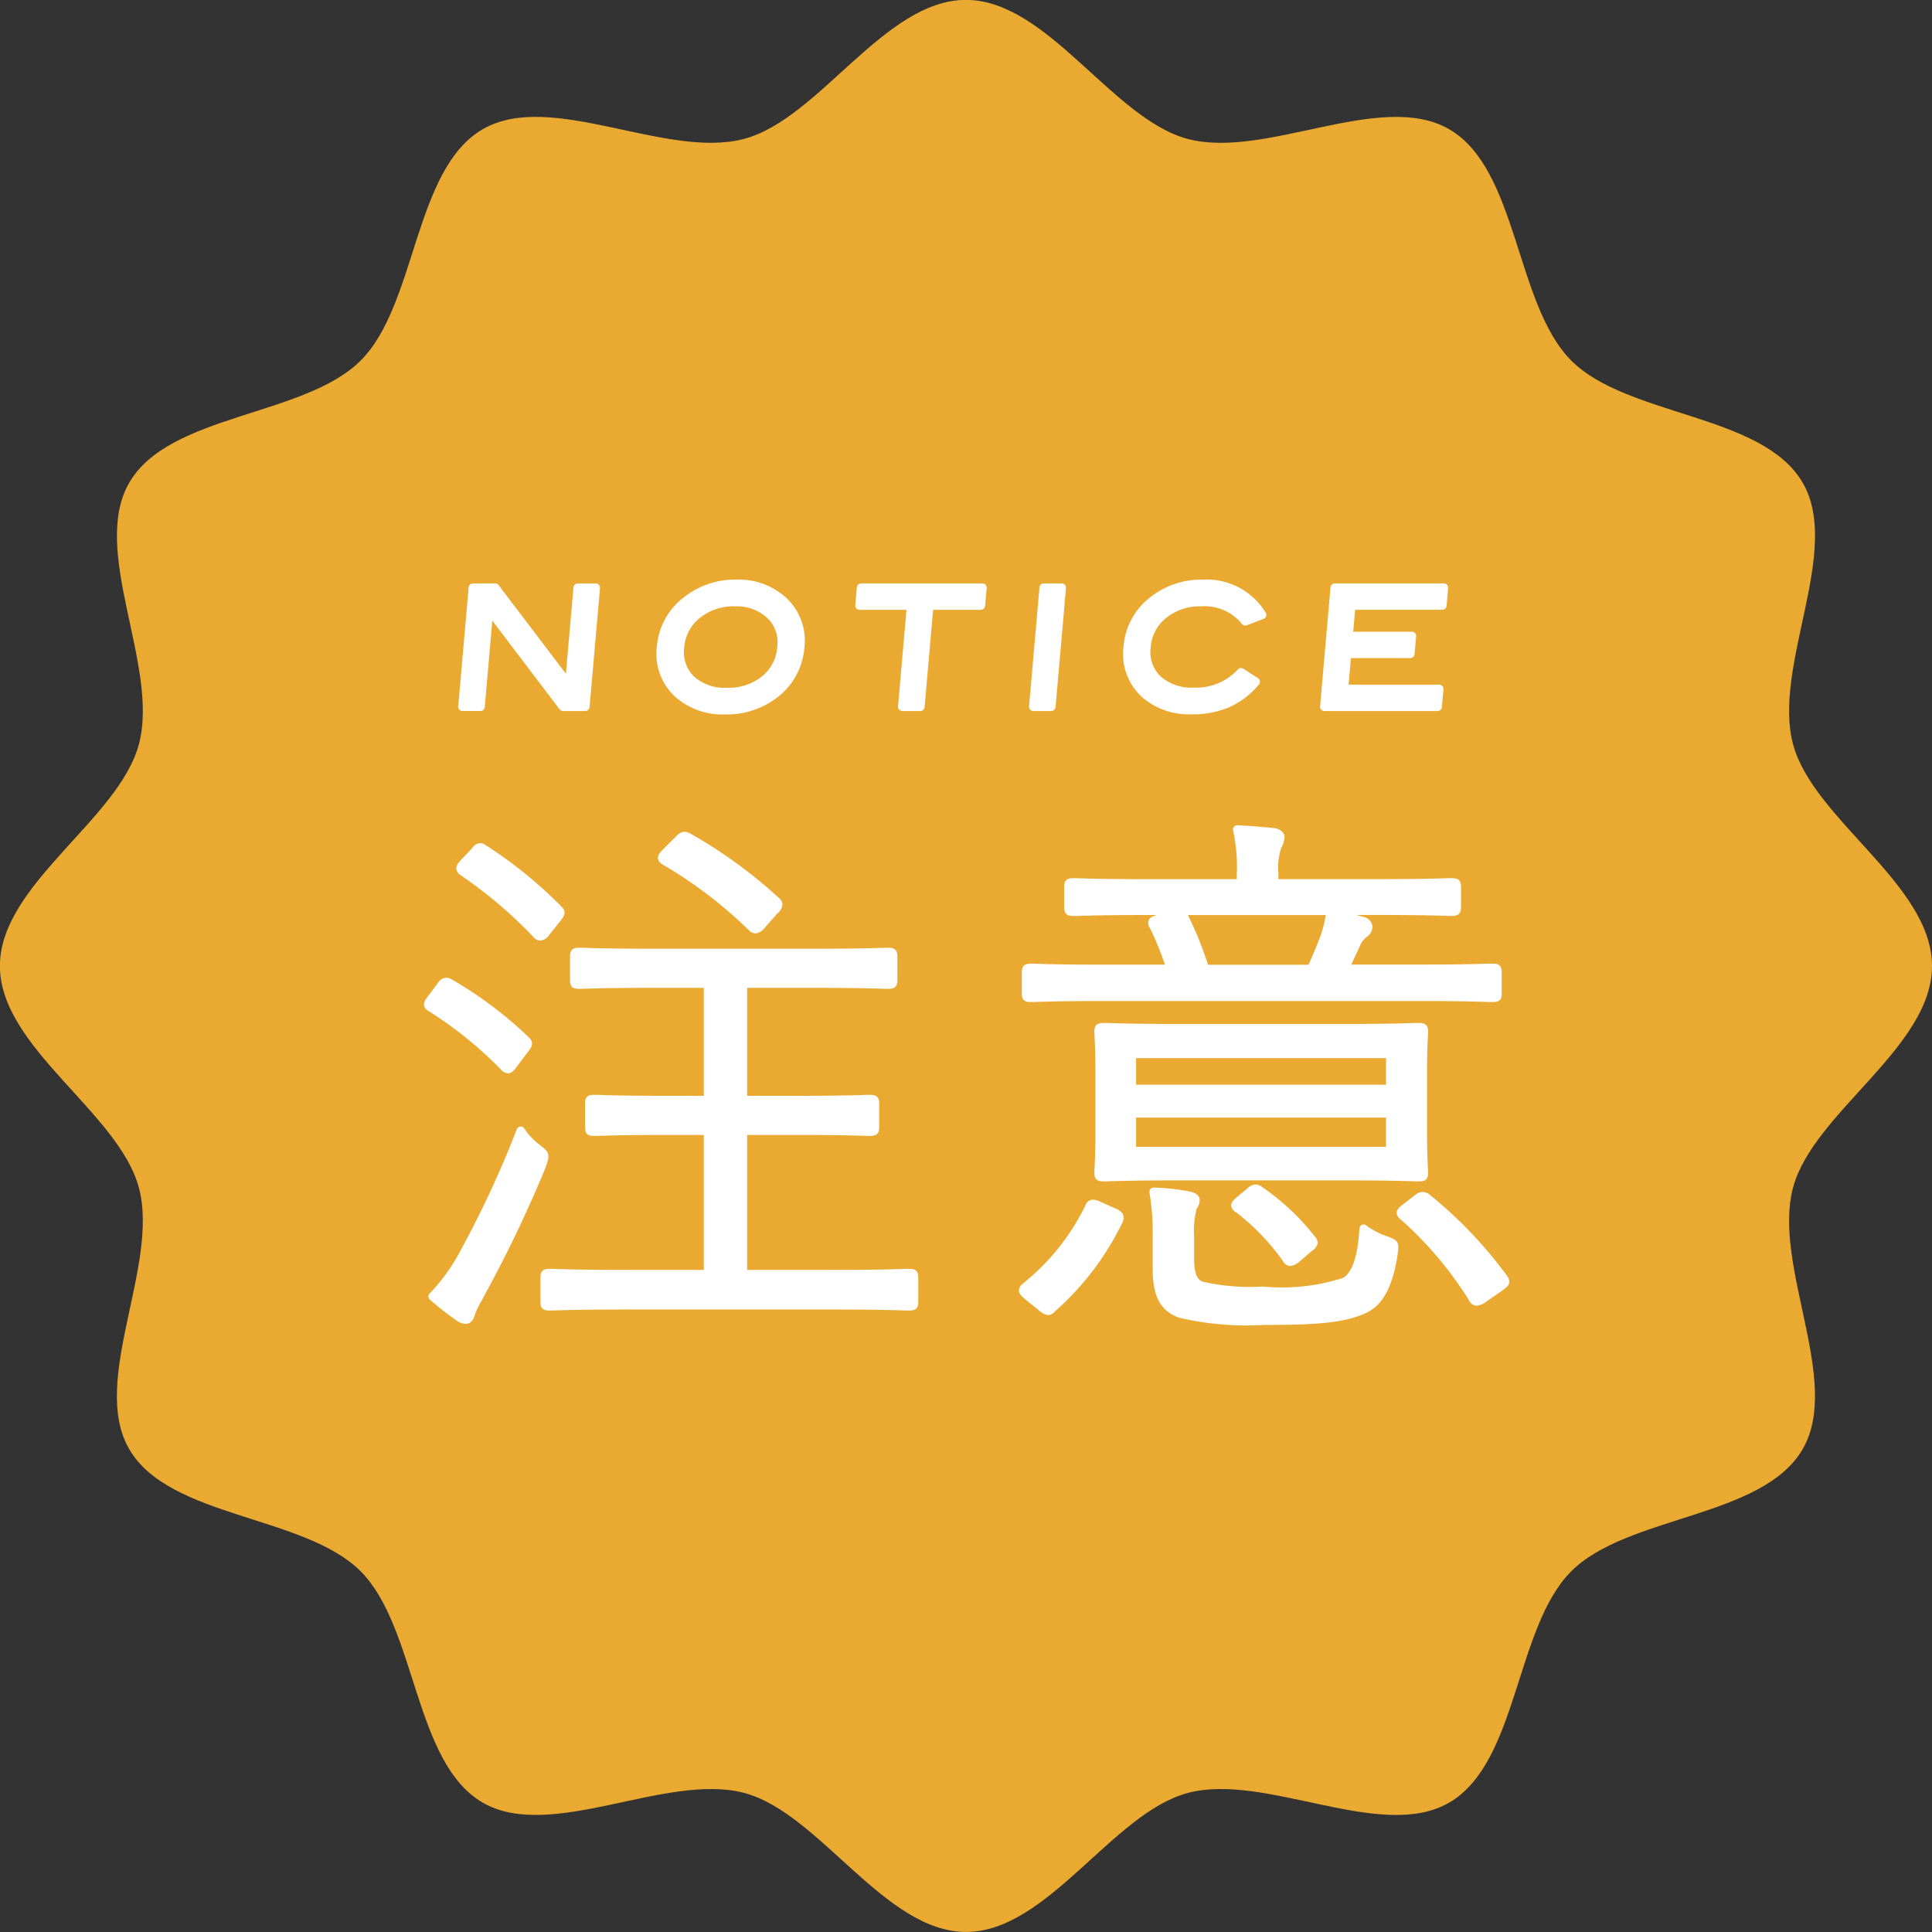 <svg xmlns="http://www.w3.org/2000/svg" width="78.286" height="78.285" viewBox="0 0 78.286 78.285"><rect x="0" y="0" width="78.286" height="78.285" fill="#333333" stroke="none"/><defs><style>.a{fill:#eaaa31;}.b{fill:#fff;}</style></defs><g transform="translate(375.853 1038.372)"><path class="a" d="M-297.567-999.23c0,3.306-4.817,5.933-5.631,8.982-.842,3.154,1.989,7.834.391,10.594-1.62,2.8-7.1,2.677-9.377,4.95s-2.149,7.757-4.95,9.377c-2.761,1.6-7.44-1.235-10.594-.392-3.048.815-5.676,5.631-8.98,5.631s-5.933-4.817-8.982-5.631c-3.154-.843-7.834,1.989-10.6.392-2.8-1.62-2.677-7.1-4.951-9.377s-7.757-2.15-9.377-4.95c-1.6-2.762,1.235-7.44.392-10.594-.815-3.048-5.631-5.676-5.631-8.982s4.817-5.933,5.631-8.981c.844-3.154-1.989-7.834-.391-10.6,1.62-2.8,7.1-2.677,9.377-4.949s2.149-7.757,4.95-9.377c2.761-1.6,7.44,1.235,10.594.391,3.048-.815,5.676-5.63,8.982-5.63s5.932,4.816,8.98,5.631c3.154.843,7.834-1.989,10.6-.392,2.8,1.62,2.677,7.1,4.951,9.377s7.757,2.15,9.377,4.95c1.6,2.762-1.235,7.44-.392,10.594C-302.384-1005.163-297.567-1002.535-297.567-999.23Z"/><g transform="translate(-358.498 -1004.744)"><path class="b" d="M-359.754-1001.915c.134-.178.2-.178.357-.089a16.128,16.128,0,0,1,3.076,2.318c.111.111.089.156-.067.358l-.468.624c-.156.2-.2.222-.357.067a16.229,16.229,0,0,0-2.987-2.408c-.134-.089-.089-.156.045-.334Zm1.649,12.351a6.92,6.92,0,0,0-.468.937c-.045.155-.089.244-.223.244a.625.625,0,0,1-.29-.133,12.83,12.83,0,0,1-1.025-.8,7.666,7.666,0,0,0,1.271-1.761,41.471,41.471,0,0,0,2.3-4.949,3.009,3.009,0,0,0,.646.691c.355.267.355.267.222.669A50.911,50.911,0,0,1-358.1-989.564Zm-.29-17.79c.156-.178.2-.2.334-.111a17.491,17.491,0,0,1,3.055,2.474c.111.111.089.156-.067.357l-.447.557c-.156.2-.266.2-.378.067a18.2,18.2,0,0,0-2.966-2.519c-.156-.111-.156-.156.022-.357Zm17.79,18.236c0,.156-.022.178-.177.178-.111,0-.893-.045-3.166-.045h-8.272c-2.274,0-3.054.045-3.165.045-.157,0-.179-.022-.179-.178v-.981c0-.156.022-.178.179-.178.111,0,.892.045,3.165.045h3.278v-5.819h-1.7c-2.14,0-2.831.045-2.964.045s-.156-.022-.156-.178v-.958c0-.156.022-.178.156-.178s.825.045,2.964.045h1.7V-1002h-2.208c-2.207,0-2.92.045-3.031.045-.156,0-.178-.022-.178-.178v-.958c0-.156.022-.178.178-.178.111,0,.825.045,3.031.045h6.444c2.207,0,2.942-.045,3.076-.045.157,0,.179.022.179.178v.958c0,.156-.022.178-.179.178-.134,0-.869-.045-3.076-.045h-2.832v4.726h2.208c2.14,0,2.831-.045,2.942-.045.178,0,.2.022.2.178v.958c0,.156-.022.178-.2.178-.111,0-.8-.045-2.942-.045h-2.208v5.819h3.59c2.274,0,3.055-.045,3.166-.045.155,0,.177.022.177.178Zm-9.519-18.7c.177-.178.222-.178.357-.111a19.462,19.462,0,0,1,3.589,2.608c.134.111.089.2-.089.38l-.49.557c-.178.2-.267.244-.4.111a17.934,17.934,0,0,0-3.544-2.7c-.134-.089-.134-.134.088-.357Z" transform="translate(360.28 1008.224)"/><path class="b" d="M-349.893-1008.15a.453.453,0,0,1,.2.059l.005,0a19.478,19.478,0,0,1,3.62,2.63.35.35,0,0,1,.138.247.546.546,0,0,1-.214.385l-.487.553a.57.57,0,0,1-.391.246.387.387,0,0,1-.265-.126,17.885,17.885,0,0,0-3.508-2.671l-.01-.006a.328.328,0,0,1-.168-.231c-.014-.139.086-.251.229-.395l.492-.491A.52.52,0,0,1-349.893-1008.15Zm.046.372-.042-.019a.753.753,0,0,0-.11.1l-.492.491c-.044.044-.073.076-.093.1a18,18,0,0,1,3.548,2.707l.022.02a.783.783,0,0,0,.127-.123l.489-.556.007-.008a.958.958,0,0,0,.105-.119l0,0-.005,0A19.125,19.125,0,0,0-349.846-1007.778Zm-8.336.087a.4.4,0,0,1,.22.08,17.7,17.7,0,0,1,3.083,2.5c.226.226.09.4-.054.586l-.448.559a.488.488,0,0,1-.361.226.372.372,0,0,1-.283-.15,18.006,18.006,0,0,0-2.933-2.491l0,0a.374.374,0,0,1-.186-.253c-.015-.132.069-.238.179-.362l0,0,.443-.465A.48.48,0,0,1-358.183-1007.692Zm3.06,2.83-.006-.006a17.351,17.351,0,0,0-3.024-2.45l-.022-.014a1.271,1.271,0,0,0-.087.093l0,.005-.444.466c-.033.037-.055.063-.069.082l.017.012a18.355,18.355,0,0,1,2.991,2.54l.009.01a.236.236,0,0,0,.022.024.424.424,0,0,0,.083-.086l.449-.559C-355.187-1004.773-355.145-1004.826-355.123-1004.861Zm.942,1.412.134,0c.3.011,1.1.041,2.9.041h6.444c1.768,0,2.6-.029,2.913-.04l.163,0c.255,0,.354.1.354.353v.958c0,.254-.1.353-.354.353l-.163,0c-.313-.011-1.146-.04-2.913-.04h-2.657v4.376h2.033c1.739,0,2.515-.029,2.808-.04l.134,0c.225,0,.376.06.376.353v.958c0,.293-.15.353-.376.353l-.134,0c-.292-.011-1.069-.04-2.808-.04h-2.033v5.469h3.415c1.858,0,2.709-.029,3.029-.041l.138,0c.25,0,.352.1.352.353v.981c0,.251-.1.353-.352.353l-.138,0c-.32-.011-1.17-.041-3.029-.041h-8.272c-1.858,0-2.708.029-3.028.041l-.138,0c-.255,0-.354-.1-.354-.353v-.981c0-.254.1-.353.354-.353l.138,0c.32.011,1.169.041,3.028.041h3.1v-5.469h-1.52c-1.709,0-2.5.029-2.8.04l-.161,0c-.291,0-.331-.17-.331-.353v-.958c0-.184.04-.353.331-.353l.161,0c.3.011,1.1.04,2.8.04h1.52v-4.376h-2.033c-1.8,0-2.6.029-2.9.04l-.134,0c-.254,0-.353-.1-.353-.353v-.958C-354.534-1003.35-354.435-1003.449-354.18-1003.449Zm9.475.395h-6.444c-1.8,0-2.608-.03-2.91-.041l-.125,0v.965l.125,0c.3-.011,1.105-.041,2.91-.041h2.208a.175.175,0,0,1,.175.175v4.726a.175.175,0,0,1-.175.175h-1.7c-1.715,0-2.515-.029-2.817-.04l-.129,0v.965l.129,0c.3-.011,1.1-.04,2.817-.04h1.7a.175.175,0,0,1,.175.175v5.819a.175.175,0,0,1-.175.175h-3.278c-1.864,0-2.718-.03-3.04-.041l-.13,0v.987l.13,0c.321-.011,1.175-.041,3.04-.041h8.272c1.864,0,2.719.03,3.041.041.068,0,.108,0,.128,0v-.987l-.128,0c-.322.011-1.176.041-3.041.041h-3.59a.175.175,0,0,1-.175-.175v-5.819a.175.175,0,0,1,.175-.175h2.208c1.745,0,2.527.03,2.821.041l.121,0h.026v-.965h-.026l-.121,0c-.294.011-1.076.041-2.821.041h-2.208a.175.175,0,0,1-.175-.175V-1002a.175.175,0,0,1,.175-.175h2.832c1.774,0,2.611.029,2.926.04l.155,0s0,0,0,0v-.958s0,0,0,0c-.026,0-.073,0-.155,0C-342.095-1003.084-342.931-1003.055-344.705-1003.055Zm-14.851.817a.5.5,0,0,1,.246.082,16.238,16.238,0,0,1,3.11,2.343c.23.23.094.406-.049.591l-.466.622c-.088.113-.186.239-.337.239a.416.416,0,0,1-.283-.153,15.971,15.971,0,0,0-2.955-2.384l-.005,0a.331.331,0,0,1-.155-.211c-.023-.134.06-.245.157-.374l.4-.535A.432.432,0,0,1-359.556-1002.237Zm3.118,2.682-.006-.007a15.878,15.878,0,0,0-3.039-2.29.474.474,0,0,0-.064-.032.475.475,0,0,0-.065.075l-.4.535c-.02.027-.049.065-.069.1a16.332,16.332,0,0,1,2.995,2.419l.03.029c.015-.017.036-.042.065-.079l.466-.622C-356.5-999.464-356.461-999.52-356.439-999.555Zm-.1,3.351a.175.175,0,0,1,.148.082,2.8,2.8,0,0,0,.608.648c.414.312.437.385.279.861l0,.012a51.4,51.4,0,0,1-2.438,5.122c-.058.111-.116.218-.17.317a3.656,3.656,0,0,0-.281.578l0,.006c-.035.12-.107.371-.391.371a.745.745,0,0,1-.386-.161,12.8,12.8,0,0,1-1.043-.817.175.175,0,0,1-.061-.124.175.175,0,0,1,.048-.13,7.509,7.509,0,0,0,1.243-1.724,41.351,41.351,0,0,0,2.288-4.931.175.175,0,0,1,.146-.109Zm.7,1.473a.988.988,0,0,0,.071-.268,1.113,1.113,0,0,0-.233-.2l-.008-.006a4.1,4.1,0,0,1-.488-.469A40.862,40.862,0,0,1-358.687-991a7.829,7.829,0,0,1-1.171,1.662c.323.272.609.493.872.674a.58.58,0,0,0,.191.1h.009a.413.413,0,0,0,.044-.114,3.543,3.543,0,0,1,.313-.657c.053-.1.111-.2.169-.316A51.057,51.057,0,0,0-355.839-994.731Z" transform="translate(360.28 1008.224)"/><path class="b" d="M-334.969-992.682c.222.113.244.179.177.335a11.249,11.249,0,0,1-2.719,3.566c-.111.113-.178.09-.4-.089l-.557-.446c-.223-.2-.223-.223-.089-.357a9.432,9.432,0,0,0,2.586-3.232c.067-.156.134-.178.4-.045Zm15.539-8.872c0,.134-.023.156-.179.156-.134,0-.825-.045-2.942-.045h-12.887c-2.117,0-2.808.045-2.92.045-.156,0-.178-.022-.178-.156v-.869c0-.156.022-.178.178-.178.111,0,.8.045,2.92.045h2.765a11.766,11.766,0,0,0-.691-1.739c-.089-.157-.089-.2.2-.291l.691-.2c.223-.067.245-.045.334.111a14.412,14.412,0,0,1,.847,2.119h4.3c.223-.446.4-.915.557-1.316a4.817,4.817,0,0,0,.223-.936c.446.089.914.2,1.294.312.155.045.244.135.244.224,0,.133-.067.2-.177.289a1.157,1.157,0,0,0-.335.469l-.446.958h3.077c2.117,0,2.808-.045,2.942-.045.156,0,.179.022.179.178Zm-1.651-3.523c0,.178-.022.2-.178.2-.134,0-.892-.043-3.143-.043h-9.1c-2.252,0-3.01.043-3.144.043-.156,0-.178-.022-.178-.2v-.8c0-.156.022-.178.178-.178.134,0,.892.045,3.144.045h3.679v-.4a6.873,6.873,0,0,0-.156-1.783c.535.022,1.025.067,1.471.111.156.022.267.111.267.178a1.048,1.048,0,0,1-.134.424,2.77,2.77,0,0,0-.111,1.07v.4h4.08c2.251,0,3.009-.045,3.143-.045.156,0,.178.022.178.178Zm-1.382,8.963c0,1.248.045,1.694.045,1.805,0,.156-.022.178-.178.178-.111,0-.869-.045-3.1-.045h-6.621c-2.207,0-2.966.045-3.1.045-.155,0-.177-.022-.177-.178,0-.111.045-.557.045-1.805v-2.1c0-1.249-.045-1.673-.045-1.807,0-.156.022-.178.177-.178.134,0,.893.045,3.1.045h6.621c2.23,0,2.988-.045,3.1-.045.156,0,.178.022.178.178,0,.111-.045.557-.045,1.807Zm-1.315-3.01h-10.478v1.427h10.478Zm0,2.408h-10.478v1.538h10.478Zm-8.116,5.885c0,.624.134,1,.49,1.115a10.01,10.01,0,0,0,2.475.2,8.121,8.121,0,0,0,3.277-.357c.49-.223.737-1,.8-2.162a3.054,3.054,0,0,0,.89.468c.38.134.38.134.313.557-.2,1.315-.6,1.939-1.138,2.207a10.018,10.018,0,0,1-4.124.49,12.082,12.082,0,0,1-3.389-.289c-.535-.2-.936-.581-.936-1.829v-1.337a9.515,9.515,0,0,0-.134-1.761,8.728,8.728,0,0,1,1.427.155c.2.045.268.111.268.178,0,.113-.045.157-.111.291a3.7,3.7,0,0,0-.111,1.181Zm2.431-2.7c.178-.156.245-.156.378-.067a9.4,9.4,0,0,1,2.119,1.984c.111.134.111.178-.089.334l-.468.4c-.29.223-.334.223-.446.067a9.349,9.349,0,0,0-1.939-2.028c-.179-.111-.2-.156.045-.358Zm6.822.244a.257.257,0,0,1,.379.022,17.552,17.552,0,0,1,3.077,3.233c.088.134.088.178-.134.334l-.646.447a.65.65,0,0,1-.313.155c-.067,0-.111-.045-.156-.133a15.069,15.069,0,0,0-2.808-3.322c-.135-.112-.157-.157.089-.334Z" transform="translate(362.757 1008.198)"/><path class="b" d="M-328.905-988.138a11.918,11.918,0,0,1-3.449-.3c-.747-.282-1.051-.859-1.051-1.993v-1.337a9.344,9.344,0,0,0-.131-1.73.175.175,0,0,1,.041-.146.178.178,0,0,1,.139-.06,8.713,8.713,0,0,1,1.457.159c.334.074.4.231.4.349a.545.545,0,0,1-.088.291c-.012.021-.025.045-.039.074a3.531,3.531,0,0,0-.1,1.108v.891c0,.738.2.894.368.947l.006,0a8.773,8.773,0,0,0,2.417.191,8.066,8.066,0,0,0,3.2-.337l.008,0c.393-.179.636-.875.7-2.013a.175.175,0,0,1,.1-.15.175.175,0,0,1,.181.025,2.954,2.954,0,0,0,.841.44c.461.162.5.239.424.748-.194,1.271-.586,2.013-1.233,2.336C-325.615-988.213-326.784-988.138-328.905-988.138Zm-4.251-5.205a10.084,10.084,0,0,1,.1,1.575v1.337c0,1.25.425,1.515.823,1.665a12.26,12.26,0,0,0,3.327.277,9.868,9.868,0,0,0,4.048-.473c.533-.266.865-.926,1.04-2.075a1.532,1.532,0,0,0,.031-.274,1.394,1.394,0,0,0-.229-.092,4.134,4.134,0,0,1-.681-.314c-.1,1.12-.391,1.775-.879,2a8.089,8.089,0,0,1-3.353.374,9.557,9.557,0,0,1-2.53-.21c-.547-.173-.61-.814-.61-1.281v-.891a3.826,3.826,0,0,1,.126-1.251l0-.009c.018-.035.034-.064.048-.09a.406.406,0,0,0,.042-.088.533.533,0,0,0-.127-.041A7.586,7.586,0,0,0-333.156-993.343Zm-4.481,4.806a.664.664,0,0,1-.384-.2l-.557-.445-.008-.007c-.131-.118-.235-.211-.238-.345a.368.368,0,0,1,.142-.266l.011-.01a9.182,9.182,0,0,0,2.539-3.17.338.338,0,0,1,.306-.235.764.764,0,0,1,.33.1l.6.265.008,0c.246.125.384.268.259.56a11.488,11.488,0,0,1-2.758,3.623A.351.351,0,0,1-337.638-988.537Zm-.719-.912.553.443a1.158,1.158,0,0,0,.157.113l.011-.011,0,0a11.167,11.167,0,0,0,2.68-3.512.319.319,0,0,0,.014-.039.6.6,0,0,0-.108-.065l-.6-.264-.007,0a.929.929,0,0,0-.153-.065l-.01.022,0,.006a9.635,9.635,0,0,1-2.625,3.286l-.008.008C-338.418-989.505-338.378-989.469-338.356-989.449Zm18.078.531a.355.355,0,0,1-.308-.22,14.942,14.942,0,0,0-2.771-3.277.346.346,0,0,1-.16-.271c.005-.141.125-.239.258-.335l.51-.4.006,0a.48.48,0,0,1,.282-.106.486.486,0,0,1,.311.136,17.609,17.609,0,0,1,3.106,3.264l.005.007c.186.283.029.427-.179.574l-.648.448A.766.766,0,0,1-320.278-988.918Zm-2.851-3.763,0,0a15.268,15.268,0,0,1,2.838,3.357l.009.016c.007.014.013.024.018.031a1.044,1.044,0,0,0,.195-.118l.647-.448a1.142,1.142,0,0,0,.1-.076l-.01-.015a17.29,17.29,0,0,0-3.046-3.2c-.062-.052-.082-.054-.086-.054s-.023,0-.076.039l-.509.4-.006,0C-323.085-992.715-323.111-992.7-323.129-992.681Zm-4.7,2.157a.356.356,0,0,1-.283-.183,9.146,9.146,0,0,0-1.9-1.986.369.369,0,0,1-.212-.269c-.01-.146.106-.253.246-.368l.4-.332a.527.527,0,0,1,.341-.168.441.441,0,0,1,.247.09,9.55,9.55,0,0,1,2.158,2.02.374.374,0,0,1,.112.276.485.485,0,0,1-.227.3l-.465.4-.007.006A.753.753,0,0,1-327.829-990.524Zm-2-2.47.013.008.014.01a9.476,9.476,0,0,1,1.974,2.064l.018.025a1.858,1.858,0,0,0,.176-.125l.464-.4.006-.005c.038-.029.062-.05.078-.065l-.016-.019a9.218,9.218,0,0,0-2.082-1.951.278.278,0,0,0-.051-.029.461.461,0,0,0-.114.083l-.4.336C-329.786-993.033-329.81-993.011-329.829-992.994Zm7.233-.962-.137,0c-.313-.011-1.143-.041-2.962-.041h-6.621c-1.768,0-2.615.029-2.935.04l-.165,0c-.25,0-.352-.1-.352-.353,0-.03,0-.074.006-.145.012-.229.038-.7.038-1.66v-2.1c0-.937-.025-1.41-.038-1.637,0-.079-.007-.132-.007-.169,0-.251.1-.353.352-.353l.165,0c.319.011,1.167.04,2.935.04h6.621c1.82,0,2.65-.029,2.962-.041l.137,0c.254,0,.353.1.353.353,0,.03,0,.074-.006.145-.012.229-.038.7-.038,1.661v2.1c0,.956.026,1.432.038,1.66,0,.072.006.115.006.145C-322.243-994.055-322.342-993.956-322.6-993.956Zm-9.72-.395h6.621c1.826,0,2.66.03,2.975.041l.128,0v0c0-.021,0-.065-.006-.126-.013-.232-.039-.713-.039-1.679v-2.1c0-.967.026-1.449.039-1.68,0-.061.006-.105.006-.126v0l-.128,0c-.314.011-1.149.041-2.975.041h-6.621c-1.774,0-2.626-.029-2.947-.04l-.153,0h0v0c0,.028,0,.08.007.15.012.231.038.71.038,1.656v2.1c0,.966-.026,1.448-.039,1.679,0,.061-.006.105-.006.126v0l.155,0C-334.942-994.322-334.09-994.351-332.316-994.351Zm8.539-.653h-10.478a.175.175,0,0,1-.175-.175v-1.538a.175.175,0,0,1,.175-.175h10.478a.175.175,0,0,1,.175.175v1.538A.175.175,0,0,1-323.777-995Zm-10.3-.35h10.128v-1.188h-10.128Zm10.3-2.17h-10.478a.175.175,0,0,1-.175-.175v-1.427a.175.175,0,0,1,.175-.175h10.478a.175.175,0,0,1,.175.175v1.427A.175.175,0,0,1-323.777-997.524Zm-10.3-.35h10.128v-1.077h-10.128Zm14.471-3.35-.161,0c-.327-.012-1.092-.04-2.781-.04h-12.887c-1.719,0-2.493.029-2.785.04l-.135,0c-.184,0-.353-.04-.353-.331v-.869c0-.254.1-.353.353-.353l.135,0c.291.011,1.066.04,2.785.04h2.527a12.074,12.074,0,0,0-.608-1.483.349.349,0,0,1-.055-.306c.048-.122.177-.176.33-.224h-.254c-1.808,0-2.66.028-2.981.039l-.163,0c-.293,0-.353-.15-.353-.376v-.8c0-.254.1-.353.353-.353l.163,0c.321.011,1.173.04,2.981.04h3.5v-.226a6.74,6.74,0,0,0-.151-1.741.175.175,0,0,1,.034-.153.177.177,0,0,1,.143-.064c.542.023,1.032.067,1.481.112h.007c.238.034.418.185.418.352a.959.959,0,0,1-.112.412c-.012.026-.024.052-.036.08a2.68,2.68,0,0,0-.1,1v.226h3.905c1.807,0,2.659-.029,2.98-.04l.163,0c.254,0,.353.1.353.353v.8c0,.225-.06.376-.353.376l-.163,0c-.321-.011-1.173-.039-2.98-.039h-.748c.1.026.195.053.285.079a.442.442,0,0,1,.37.392.514.514,0,0,1-.242.425.979.979,0,0,0-.286.405l-.331.711h2.8c1.689,0,2.454-.028,2.781-.04l.161,0c.252,0,.354.1.354.353v.869C-319.255-1001.264-319.425-1001.224-319.609-1001.224Zm-15.829-.395h12.887c1.7,0,2.465.028,2.794.04l.153,0v-.85s0,0,0,0l-.153,0c-.329.012-1.1.04-2.794.04h-3.077a.175.175,0,0,1-.148-.081.175.175,0,0,1-.011-.168l.446-.958a1.324,1.324,0,0,1,.382-.53c.1-.082.113-.105.114-.146a.229.229,0,0,0-.117-.064c-.317-.093-.7-.188-1.1-.272a5.234,5.234,0,0,1-.2.783l0,.008-.034.087c-.15.386-.319.823-.53,1.244a.175.175,0,0,1-.157.1h-4.3a.175.175,0,0,1-.167-.123,14.216,14.216,0,0,0-.834-2.089c-.008-.014-.021-.036-.031-.052a.975.975,0,0,0-.1.026l-.692.2c-.044.014-.076.025-.1.033l0,0,.006.011a11.78,11.78,0,0,1,.7,1.765.175.175,0,0,1-.028.154.175.175,0,0,1-.14.07h-2.765c-1.726,0-2.5-.029-2.8-.041-.067,0-.105,0-.125,0v.854c.021,0,.058,0,.125,0C-337.943-1001.589-337.164-1001.618-335.438-1001.618Zm4.275-1.115h4.066c.182-.377.334-.769.469-1.118l.032-.083a4.757,4.757,0,0,0,.2-.812h-5.584A14.473,14.473,0,0,1-331.163-1002.733Zm-2.335-2.363h9.1c1.813,0,2.669.028,2.992.039l.154,0c0-.008,0-.016,0-.026v-.806c-.026,0-.073,0-.154,0-.322.011-1.179.04-2.992.04h-4.08a.175.175,0,0,1-.175-.175v-.4a2.894,2.894,0,0,1,.127-1.141l.037-.084a.779.779,0,0,0,.079-.232.277.277,0,0,0-.112-.041c-.378-.038-.786-.075-1.228-.1a7.9,7.9,0,0,1,.11,1.6v.4a.175.175,0,0,1-.175.175H-333.5c-1.814,0-2.67-.029-2.993-.04l-.154,0v.806c0,.01,0,.018,0,.026l.154,0C-336.168-1005.067-335.312-1005.1-333.5-1005.1Z" transform="translate(362.757 1008.198)"/></g><g transform="translate(-357.114 -1014.71)"><path class="b" d="M-354.064-1012.182h-.9l-3-3.953-.345,3.953h-.727l.422-4.82h.9l3,3.954.345-3.954h.727Z" transform="translate(359.039 1017.156)"/><path class="b" d="M-354.064-1012.007h-.9a.175.175,0,0,1-.139-.069l-2.726-3.592-.306,3.5a.175.175,0,0,1-.174.16h-.727a.175.175,0,0,1-.129-.057.175.175,0,0,1-.045-.133l.422-4.82a.175.175,0,0,1,.174-.16h.9a.175.175,0,0,1,.139.069l2.728,3.593.306-3.5a.175.175,0,0,1,.174-.16h.727a.175.175,0,0,1,.129.057.175.175,0,0,1,.045.133l-.422,4.82A.175.175,0,0,1-354.064-1012.007Zm-.816-.35h.656l.392-4.47h-.375l-.332,3.794a.175.175,0,0,1-.126.153.175.175,0,0,1-.188-.062l-2.95-3.885h-.653l-.392,4.47h.375l.332-3.793a.175.175,0,0,1,.126-.153.175.175,0,0,1,.188.062Z" transform="translate(359.039 1017.156)"/><path class="b" d="M-346.182-1014.583a2.619,2.619,0,0,1-1.052,1.918,3.151,3.151,0,0,1-1.98.639,2.707,2.707,0,0,1-1.88-.645,2.167,2.167,0,0,1-.715-1.911,2.612,2.612,0,0,1,1.062-1.9,3.146,3.146,0,0,1,1.982-.653,2.663,2.663,0,0,1,1.861.653A2.174,2.174,0,0,1-346.182-1014.583Zm-.757,0a1.534,1.534,0,0,0-.534-1.371,2,2,0,0,0-1.357-.453,2.323,2.323,0,0,0-1.535.516,1.858,1.858,0,0,0-.69,1.308,1.555,1.555,0,0,0,.448,1.322,2.007,2.007,0,0,0,1.457.5,2.312,2.312,0,0,0,1.536-.506A1.865,1.865,0,0,0-346.938-1014.583Z" transform="translate(359.865 1017.14)"/><path class="b" d="M-349.214-1011.852a2.889,2.889,0,0,1-2-.69,2.342,2.342,0,0,1-.773-2.057,2.792,2.792,0,0,1,1.129-2.027,3.33,3.33,0,0,1,2.089-.69,2.845,2.845,0,0,1,1.979.7,2.351,2.351,0,0,1,.78,2.048,2.8,2.8,0,0,1-1.119,2.041A3.335,3.335,0,0,1-349.214-1011.852Zm.448-5.113a2.988,2.988,0,0,0-1.874.617,2.423,2.423,0,0,0-.995,1.78,1.984,1.984,0,0,0,.658,1.766,2.551,2.551,0,0,0,1.764.6,2.993,2.993,0,0,0,1.874-.6,2.431,2.431,0,0,0,.985-1.795,1.993,1.993,0,0,0-.666-1.758A2.507,2.507,0,0,0-348.766-1016.965Zm-.383,4.381a2.184,2.184,0,0,1-1.578-.552,1.73,1.73,0,0,1-.5-1.462,2.034,2.034,0,0,1,.752-1.428,2.5,2.5,0,0,1,1.647-.556,2.178,2.178,0,0,1,1.472.5,1.705,1.705,0,0,1,.594,1.518,2.041,2.041,0,0,1-.737,1.437A2.492,2.492,0,0,1-349.15-1012.584Zm.32-3.649a2.162,2.162,0,0,0-1.423.476,1.674,1.674,0,0,0-.627,1.189,1.378,1.378,0,0,0,.4,1.181,1.85,1.85,0,0,0,1.335.453,2.153,2.153,0,0,0,1.423-.465,1.681,1.681,0,0,0,.613-1.2,1.356,1.356,0,0,0-.474-1.223A1.84,1.84,0,0,0-348.83-1016.233Z" transform="translate(359.865 1017.14)"/><path class="b" d="M-339.688-1016.283h-2.093l-.359,4.1h-.728l.359-4.1H-344.6l.064-.719h4.915Z" transform="translate(360.692 1017.156)"/><path class="b" d="M-344.539-1017.177h4.915a.175.175,0,0,1,.129.057.175.175,0,0,1,.045.134l-.064.719a.175.175,0,0,1-.174.16h-1.933l-.345,3.941a.175.175,0,0,1-.174.16h-.728a.175.175,0,0,1-.129-.057.175.175,0,0,1-.045-.133l.342-3.911h-1.9a.175.175,0,0,1-.129-.057.175.175,0,0,1-.045-.134l.064-.719A.175.175,0,0,1-344.539-1017.177Zm4.724.35h-4.563l-.033.369h1.9a.175.175,0,0,1,.129.057.175.175,0,0,1,.045.133l-.342,3.911h.376l.345-3.941a.175.175,0,0,1,.174-.16h1.933Z" transform="translate(360.692 1017.156)"/><path class="b" d="M-337.557-1012.182h-.725l.422-4.82h.726Z" transform="translate(361.415 1017.156)"/><path class="b" d="M-337.557-1012.007h-.725a.175.175,0,0,1-.129-.057.175.175,0,0,1-.045-.133l.422-4.82a.175.175,0,0,1,.174-.16h.726a.175.175,0,0,1,.129.057.175.175,0,0,1,.045.133l-.422,4.82A.175.175,0,0,1-337.557-1012.007Zm-.534-.35h.374l.392-4.47h-.374Z" transform="translate(361.415 1017.156)"/><path class="b" d="M-329.408-1015.888l-.683.26a2.12,2.12,0,0,0-1.8-.779,2.315,2.315,0,0,0-1.526.513,1.853,1.853,0,0,0-.685,1.305,1.552,1.552,0,0,0,.45,1.322,2.052,2.052,0,0,0,1.484.5,2.471,2.471,0,0,0,1.9-.792l.591.379a3.214,3.214,0,0,1-1.146.876,3.6,3.6,0,0,1-1.449.27,2.7,2.7,0,0,1-1.875-.639,2.18,2.18,0,0,1-.71-1.918,2.607,2.607,0,0,1,1.057-1.9,3.126,3.126,0,0,1,1.975-.646A2.631,2.631,0,0,1-329.408-1015.888Z" transform="translate(361.806 1017.14)"/><path class="b" d="M-331.823-1017.315a2.805,2.805,0,0,1,2.564,1.335.175.175,0,0,1,.017.148.175.175,0,0,1-.1.107l-.683.26a.175.175,0,0,1-.2-.057,1.939,1.939,0,0,0-1.656-.71,2.155,2.155,0,0,0-1.414.472,1.669,1.669,0,0,0-.623,1.186,1.374,1.374,0,0,0,.4,1.18,1.9,1.9,0,0,0,1.363.454,2.284,2.284,0,0,0,1.769-.736.175.175,0,0,1,.223-.028l.591.379a.175.175,0,0,1,.079.122.175.175,0,0,1-.041.14,3.4,3.4,0,0,1-1.208.922,3.785,3.785,0,0,1-1.518.284,2.886,2.886,0,0,1-1.991-.683,2.356,2.356,0,0,1-.768-2.064,2.788,2.788,0,0,1,1.124-2.027A3.314,3.314,0,0,1-331.823-1017.315Zm2.148,1.341a2.463,2.463,0,0,0-2.148-.991,2.933,2.933,0,0,0-1.868.61,2.42,2.42,0,0,0-.989,1.781,2,2,0,0,0,.653,1.773,2.548,2.548,0,0,0,1.758.594,3.441,3.441,0,0,0,1.379-.255,2.942,2.942,0,0,0,.947-.68l-.3-.19a2.658,2.658,0,0,1-1.922.743,2.228,2.228,0,0,1-1.606-.552,1.725,1.725,0,0,1-.5-1.463,2.03,2.03,0,0,1,.748-1.424,2.5,2.5,0,0,1,1.638-.553,2.328,2.328,0,0,1,1.851.746Z" transform="translate(361.806 1017.14)"/><path class="b" d="M-323.117-1012.182H-327.7l.422-4.82h4.417l-.062.719h-3.692l-.108,1.238h2.567l-.064.719h-2.566l-.125,1.425h3.862Z" transform="translate(362.626 1017.156)"/><path class="b" d="M-323.117-1012.007H-327.7a.175.175,0,0,1-.129-.057.175.175,0,0,1-.045-.133l.422-4.82a.175.175,0,0,1,.174-.16h4.417a.175.175,0,0,1,.129.057.175.175,0,0,1,.045.133l-.062.719a.175.175,0,0,1-.174.16h-3.532l-.078.888h2.376a.175.175,0,0,1,.129.057.175.175,0,0,1,.045.134l-.064.719a.175.175,0,0,1-.174.16h-2.405l-.094,1.075h3.671a.175.175,0,0,1,.129.057.175.175,0,0,1,.045.134l-.064.719A.175.175,0,0,1-323.117-1012.007Zm-4.4-.35h4.236l.033-.369h-3.671a.175.175,0,0,1-.129-.057.175.175,0,0,1-.045-.133l.125-1.425a.175.175,0,0,1,.174-.16h2.405l.033-.369h-2.375a.175.175,0,0,1-.129-.057.175.175,0,0,1-.045-.133l.108-1.238a.175.175,0,0,1,.174-.16h3.532l.032-.369h-4.065Z" transform="translate(362.626 1017.156)"/></g></g></svg>